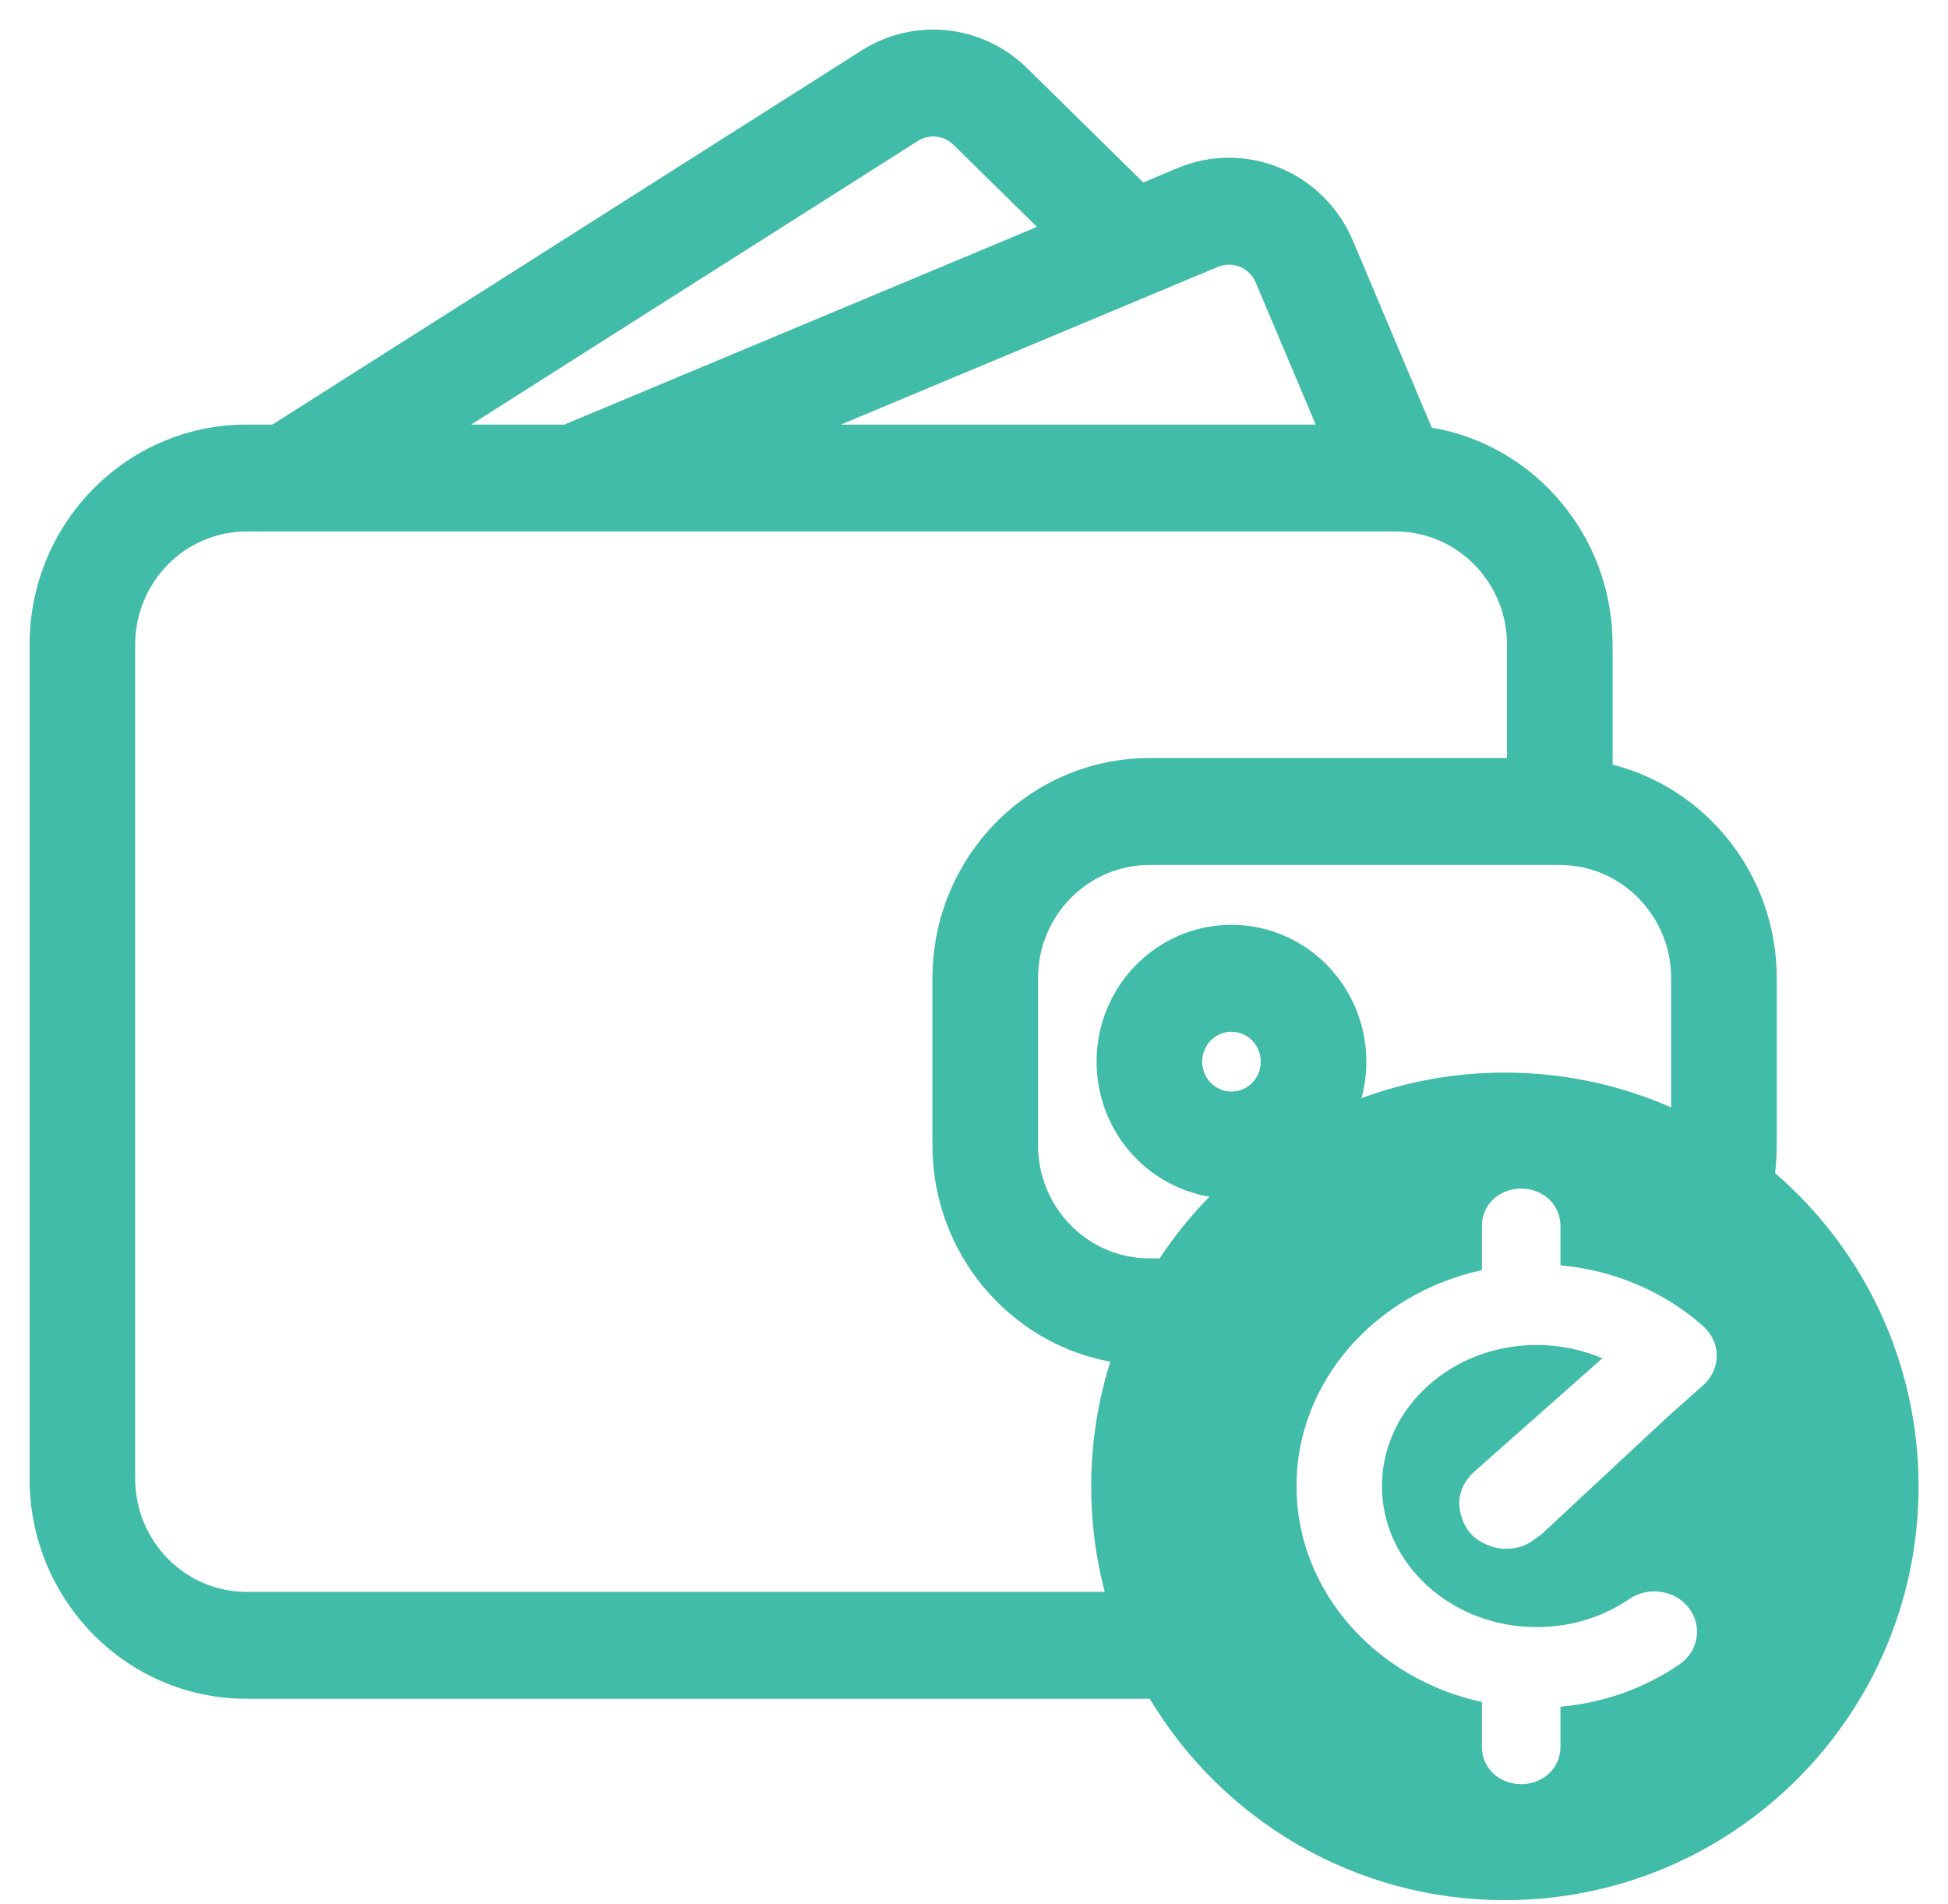 <svg width="44" height="43" viewBox="0 0 44 43" fill="none" xmlns="http://www.w3.org/2000/svg">
<path fill-rule="evenodd" clip-rule="evenodd" d="M36.424 17.268C38.556 17.809 40.132 19.765 40.132 22.092V25.858C40.132 26.009 40.125 26.16 40.112 26.308L40.095 26.492C42.079 28.205 43.335 30.739 43.335 33.566C43.335 38.727 39.151 42.91 33.991 42.91C30.584 42.91 27.602 41.086 25.97 38.362L5.568 38.362C2.858 38.362 0.668 36.132 0.668 33.389L0.668 14.56C0.668 11.818 2.858 9.588 5.568 9.588H6.152L19.463 1.139C20.652 0.384 22.194 0.55 23.2 1.54L25.823 4.12L26.597 3.796C28.141 3.15 29.904 3.885 30.559 5.437L32.34 9.657C34.661 10.052 36.424 12.099 36.424 14.56V17.268ZM24.953 35.948H5.568C4.183 35.948 3.053 34.806 3.053 33.389L3.053 14.56C3.053 13.143 4.183 12.002 5.568 12.002H31.523C32.909 12.002 34.039 13.143 34.039 14.56V17.119H25.962C23.251 17.119 21.061 19.349 21.061 22.092V25.858C21.061 28.296 22.791 30.327 25.079 30.75C24.798 31.639 24.647 32.585 24.647 33.566C24.647 34.389 24.753 35.188 24.953 35.948ZM26.193 28.417H25.962C24.576 28.417 23.446 27.275 23.446 25.858V22.092C23.446 20.675 24.576 19.533 25.962 19.533H35.231C36.617 19.533 37.747 20.675 37.747 22.092V25.008C36.597 24.503 35.327 24.222 33.991 24.222C32.852 24.222 31.761 24.426 30.752 24.799C30.824 24.536 30.862 24.26 30.862 23.975C30.862 22.272 29.502 20.885 27.816 20.885C26.129 20.885 24.769 22.272 24.769 23.975C24.769 25.507 25.87 26.783 27.32 27.024C26.901 27.45 26.524 27.917 26.193 28.417ZM29.718 9.588L28.366 6.385C28.222 6.044 27.839 5.888 27.508 6.027L18.993 9.588H29.718ZM28.477 23.975C28.477 23.598 28.177 23.299 27.816 23.299C27.454 23.299 27.154 23.598 27.154 23.975C27.154 24.352 27.454 24.651 27.816 24.651C28.177 24.651 28.477 24.352 28.477 23.975ZM23.422 5.124L21.538 3.271C21.32 3.056 20.987 3.021 20.73 3.184L10.641 9.588H12.748L23.422 5.124ZM38.474 29.952C38.225 29.73 37.958 29.534 37.674 29.363C36.947 28.924 36.117 28.654 35.246 28.574V27.679C35.246 27.208 34.858 26.841 34.359 26.841C33.86 26.841 33.472 27.208 33.472 27.679V28.683C31.075 29.201 29.284 31.189 29.284 33.559C29.284 35.928 31.075 37.916 33.472 38.435V39.453C33.472 39.924 33.86 40.291 34.359 40.291C34.858 40.291 35.246 39.924 35.246 39.453V38.542C36.219 38.455 37.139 38.13 37.933 37.587C38.364 37.293 38.461 36.722 38.149 36.315C37.999 36.117 37.775 35.987 37.521 35.949C37.266 35.91 37.011 35.967 36.801 36.11C36.194 36.525 35.47 36.744 34.709 36.744C32.782 36.744 31.215 35.315 31.215 33.559C31.215 31.802 32.782 30.373 34.709 30.373C35.224 30.373 35.731 30.477 36.192 30.674L33.392 33.152C32.887 33.559 32.914 34.002 33.032 34.308C33.033 34.311 33.034 34.313 33.035 34.316C33.036 34.319 33.037 34.322 33.038 34.325C33.039 34.327 33.04 34.328 33.04 34.33C33.084 34.454 33.154 34.568 33.252 34.666C33.347 34.762 33.459 34.833 33.58 34.881C33.826 34.991 34.115 35.011 34.388 34.914C34.526 34.865 34.635 34.784 34.723 34.717L34.728 34.714C34.734 34.71 34.74 34.705 34.745 34.701L34.746 34.7C34.763 34.688 34.78 34.675 34.797 34.663L34.817 34.649L37.699 31.967L38.473 31.279C38.531 31.228 38.58 31.17 38.623 31.107C38.722 30.962 38.777 30.791 38.777 30.616C38.777 30.366 38.667 30.124 38.474 29.952Z" fill="#40BCA8"/>
</svg>
